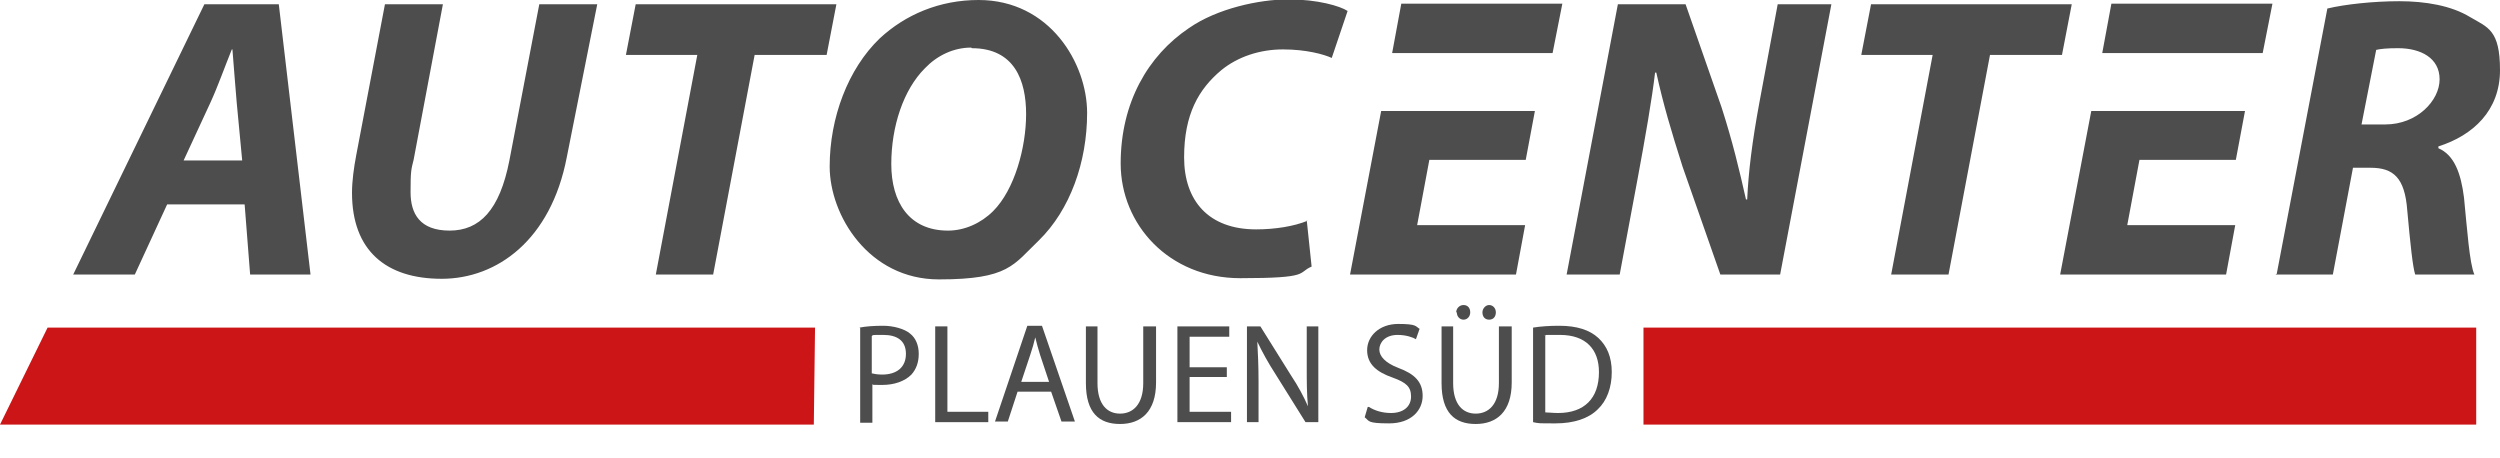 <?xml version="1.0" encoding="UTF-8"?>
<svg xmlns="http://www.w3.org/2000/svg" version="1.1" viewBox="0 0 409.8 75">
  <defs>
    <style>
      .cls-1 {
        fill: #cb1517;
      }

      .cls-2 {
        fill: #4d4d4e;
      }
    </style>
  </defs>
  <!-- Generator: Adobe Illustrator 28.7.1, SVG Export Plug-In . SVG Version: 1.2.0 Build 142)  -->
  <g>
    <g id="Ebene_1">
      <g>
        <g>
          <path class="cls-2" d="M140.9,53.7c1-.2,2.3-.3,3.9-.3s3.5.5,4.4,1.3c.9.7,1.4,1.9,1.4,3.3s-.4,2.5-1.2,3.4c-1.1,1.1-2.8,1.7-4.8,1.7s-1.2,0-1.6-.1v6.3h-2v-15.5ZM142.9,61.2c.4.1,1,.2,1.7.2,2.4,0,3.9-1.2,3.9-3.4s-1.5-3.1-3.7-3.1-1.6,0-1.9.2v6.1Z"/>
          <path class="cls-2" d="M153.3,53.5h2v14h6.7v1.7h-8.7v-15.7Z"/>
          <path class="cls-2" d="M166.8,64.2l-1.6,4.9h-2.1l5.3-15.7h2.4l5.4,15.7h-2.2l-1.7-4.9h-5.6ZM172,62.7l-1.5-4.5c-.3-1-.6-2-.8-2.9h0c-.2.9-.5,1.9-.8,2.8l-1.5,4.5h4.7Z"/>
        </g>
        <g>
          <path class="cls-2" d="M179.9,53.5v9.3c0,3.5,1.6,5,3.7,5s3.8-1.5,3.8-5v-9.3h2.1v9.2c0,4.8-2.5,6.8-5.9,6.8s-5.6-1.8-5.6-6.7v-9.3h2.1Z"/>
          <path class="cls-2" d="M201.1,61.8h-6.1v5.7h6.8v1.7h-8.8v-15.7h8.5v1.7h-6.5v5h6.1v1.7Z"/>
          <path class="cls-2" d="M204.4,69.2v-15.7h2.2l5,8c1.2,1.8,2.1,3.5,2.8,5.1h0c-.2-2.1-.2-4-.2-6.5v-6.6h1.9v15.7h-2.1l-5-8c-1.1-1.7-2.1-3.5-2.9-5.2h0c.1,2,.2,3.9.2,6.5v6.7h-1.9Z"/>
          <path class="cls-2" d="M224.4,66.7c.9.6,2.2,1,3.6,1,2.1,0,3.3-1.1,3.3-2.7s-.8-2.3-3-3.1c-2.6-.9-4.2-2.2-4.2-4.5s2-4.3,5.1-4.3,2.8.4,3.5.8l-.6,1.7c-.5-.3-1.6-.7-3-.7-2.1,0-3,1.3-3,2.4s1,2.2,3.1,3c2.7,1,4,2.3,4,4.6s-1.8,4.5-5.5,4.5-3.2-.4-4-1l.5-1.7Z"/>
          <path class="cls-2" d="M238.2,53.5v9.3c0,3.5,1.6,5,3.7,5s3.8-1.5,3.8-5v-9.3h2.1v9.2c0,4.8-2.5,6.8-5.9,6.8s-5.6-1.8-5.6-6.7v-9.3h2.1ZM238.7,51.2c0-.6.5-1.2,1.2-1.2s1.1.5,1.1,1.2-.5,1.2-1.1,1.2-1.1-.5-1.1-1.2ZM243,51.2c0-.6.5-1.2,1.1-1.2s1.1.5,1.1,1.2-.4,1.2-1.1,1.2-1.1-.5-1.1-1.2Z"/>
          <path class="cls-2" d="M251.3,53.7c1.2-.2,2.7-.3,4.3-.3,2.9,0,5,.7,6.4,2,1.4,1.3,2.2,3.1,2.2,5.6s-.8,4.7-2.3,6.1c-1.5,1.5-3.9,2.3-6.9,2.3s-2.7,0-3.7-.2v-15.5ZM253.3,67.6c.5,0,1.3.1,2.1.1,4.3,0,6.7-2.4,6.7-6.7,0-3.7-2.1-6.1-6.4-6.1s-1.8,0-2.4.2v12.4Z"/>
        </g>
        <path class="cls-2" d="M372.4.6h-26.3l-1.5,8.1h26.3l1.6-8.1h0ZM368.1,18.2h-25.3l-5.1,26.8h27.2l1.5-8.1h-17.7l2-10.7h15.8l1.5-8h0Z"/>
        <path class="cls-2" d="M256,.6h-26.3l-1.5,8.1h26.3l1.6-8.1h0ZM251.7,18.2h-25.3l-5.1,26.8h27.2l1.5-8.1h-17.7l2-10.7h15.8l1.5-8h0Z"/>
        <path class="cls-2" d="M40.1,33.5l.9,11.5h9.9L45.7.7h-12.2L12,45h10.1l5.3-11.5h12.8ZM30.1,26.3l4.4-9.5c1.2-2.6,2.4-6,3.5-8.7h.1c.2,2.7.5,6.2.7,8.7l.9,9.5h-9.6ZM63.1.7l-4.7,24.7c-.4,2.1-.7,4.3-.7,6.2,0,9.5,5.6,14.1,14.7,14.1s17.9-6.4,20.5-19.9L97.9.7h-9.5l-4.9,25.6c-1.6,8.2-4.9,11.5-9.8,11.5s-6.4-2.8-6.4-6.3.1-3.7.5-5.3L72.6.7h-9.5ZM107.4,45h9.5l6.8-36h11.8l1.6-8.3h-32.9l-1.6,8.3h11.7l-6.8,36h0ZM160.4,0c-6.4,0-12,2.4-16.2,6.3-5.2,5-8.2,13-8.2,21s6.4,18.5,17.9,18.5,12.2-2.4,16.4-6.4c5.1-5,7.9-12.8,7.9-20.9S172.1,0,160.4,0h0ZM159.3,7.9c7,0,8.9,5.3,8.9,10.8s-1.9,12.4-5.4,15.9c-2,2-4.7,3.2-7.4,3.2-6.4,0-9.3-4.7-9.3-10.9s2-12.2,5.5-15.7c2-2.1,4.7-3.4,7.6-3.4h0ZM214.3,36.2c-2.2.9-5.3,1.4-8.4,1.4-7.8,0-11.8-4.7-11.8-11.8s2.4-11.2,6.1-14.3c2.7-2.2,6.3-3.4,10.1-3.4s6.7.8,8,1.4l2.6-7.7c-1.2-.8-4.9-1.9-9.7-1.9s-11.7,1.5-16.3,4.7c-6.7,4.5-11.2,12.2-11.2,22.2s7.9,18.8,19.6,18.8,9.3-.9,11.7-1.9l-.8-7.6h0ZM265.5,45l2.9-15.5c1.3-7,2.4-13.3,2.9-17.6h.2c1.2,5.4,2.4,9.4,4.3,15.4l6.2,17.7h9.8L300.2.7h-8.8l-3,16.1c-1.2,6.5-1.8,11.4-2,15.9h-.2c-1.1-4.9-2.2-9.5-4-15.1l-5.9-16.9h-11.1l-8.4,44.3h8.8ZM309.9,45h9.5l6.8-36h11.8l1.6-8.3h-32.9l-1.6,8.3h11.7l-6.8,36h0ZM373,45h9.4l3.3-17.5h2.9c3.7,0,5.6,1.6,6,7,.5,5.5.9,9.3,1.3,10.5h9.7c-.8-1.8-1.2-7.6-1.7-12.6-.5-4-1.6-7-4.2-8.1v-.3c5.7-1.8,10.1-5.9,10.1-12.5s-2-7-4.9-8.7c-3.1-1.9-7.4-2.6-11.6-2.6s-8.9.5-11.8,1.2l-8.3,43.5h0ZM389.4,8.2c.8-.2,1.9-.3,3.7-.3,3.7,0,6.8,1.6,6.8,5.1s-3.7,7.4-8.9,7.4h-3.9l2.4-12.2h0Z"/>
        <polygon class="cls-1" points="7.8 53.7 0 69.6 133.4 69.6 133.6 53.7 7.8 53.7 7.8 53.7"/>
        <polygon class="cls-1" points="269.4 53.7 269.4 69.6 405.9 69.6 405.9 53.7 269.4 53.7 269.4 53.7"/>
      </g>
    </g>
  </g>
</svg>